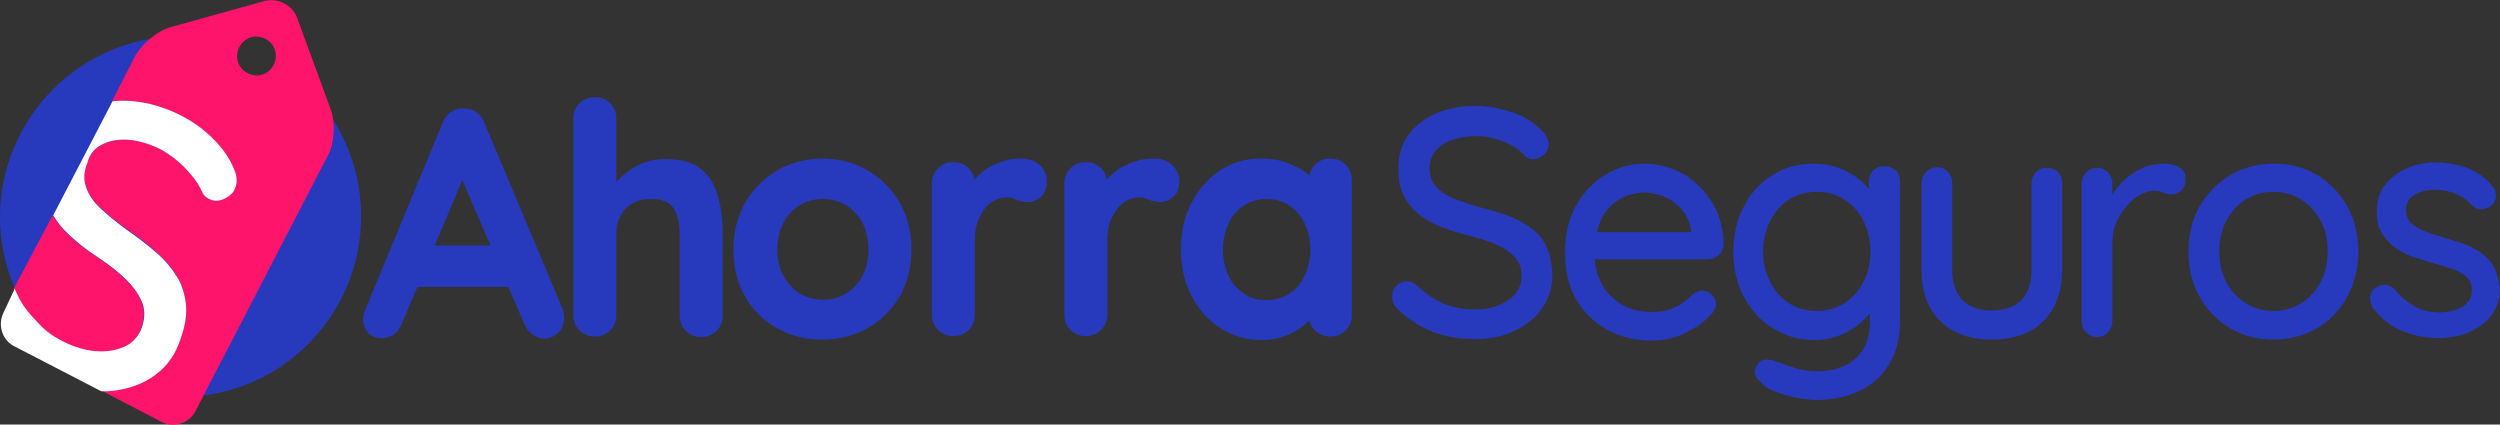 <?xml version="1.0" encoding="utf-8"?>
<!-- Generator: Adobe Illustrator 25.2.3, SVG Export Plug-In . SVG Version: 6.00 Build 0)  -->
<svg version="1.1" id="Capa_1" xmlns="http://www.w3.org/2000/svg" xmlns:xlink="http://www.w3.org/1999/xlink" x="0px" y="0px"
	 viewBox="0 0 488.8 83" style="enable-background:new 0 0 488.8 83;" xml:space="preserve">
<rect x="0" y="0" width="488.8" height="83" fill="#333333" stroke="none"/>
<style type="text/css">
	.st0{fill:#273ABE;}
	.st1{fill:#FE146B;}
	.st2{fill:#FFFFFF;}
</style>
<path class="st0" d="M35.3,7.1c3.6,0,7,0.5,10.3,1.5c1.5,0.5-1.9,8.5-0.4,9.1c2.3,1,9.3-5.1,11.3-3.6c8.6,6.4,14.1,16.7,14.1,28.2
	c0,19.5-15.8,35.3-35.3,35.3S0,61.8,0,42.3C0.1,22.9,15.9,7.1,35.3,7.1"/>
<g>
	<path class="st0" d="M94.7,24c-0.3-0.9-0.9-1.6-1.6-2.1s-1.5-0.7-2.3-0.7c-0.9-0.1-1.7,0.1-2.5,0.6S87,23,86.6,23.9L71.2,61.1
		C71.1,61.6,71,62,71,62.4c0,1,0.3,1.9,0.9,2.6s1.6,1.1,2.9,1.1c0.8,0,1.6-0.3,2.2-0.7c0.7-0.5,1.2-1.2,1.5-2l3.1-7.3h17.8l3.1,7.2
		c0.4,0.9,0.9,1.6,1.6,2.1s1.5,0.8,2.3,0.8c1,0,1.9-0.4,2.7-1.1c0.8-0.8,1.2-1.8,1.2-3c0-0.5-0.1-1.1-0.3-1.7L94.7,24z M85,48
		l5.4-12.8L95.9,48H85z"/>
	<path class="st0" d="M137.1,33.1c-1.6-1.4-4-2-7.1-2c-1.4,0-2.8,0.2-4,0.7c-1.2,0.4-2.3,1-3.3,1.8c-0.9,0.6-1.6,1.3-2.2,2V23.2
		c0-1.2-0.4-2.2-1.2-3s-1.8-1.2-3-1.2s-2.2,0.4-3,1.2c-0.8,0.8-1.2,1.8-1.2,3v38.4c0,1.2,0.4,2.2,1.2,3s1.8,1.2,3,1.2s2.2-0.4,3-1.2
		c0.8-0.8,1.2-1.8,1.2-3V45.7c0-1.3,0.3-2.4,0.8-3.5c0.5-1,1.3-1.8,2.3-2.4s2.3-0.9,3.8-0.9c1.5,0,2.6,0.3,3.4,0.9
		c0.8,0.6,1.3,1.4,1.6,2.4c0.3,1,0.5,2.2,0.5,3.6v15.9c0,1.2,0.4,2.2,1.2,3c0.8,0.8,1.8,1.2,3,1.2c1.2,0,2.2-0.4,3-1.2
		c0.8-0.8,1.2-1.8,1.2-3v-16c0-2.6-0.3-5.1-0.9-7.2C139.8,36.2,138.7,34.4,137.1,33.1z"/>
	<path class="st0" d="M169.6,33.3c-2.6-1.5-5.6-2.3-8.8-2.3c-3.2,0-6.2,0.8-8.8,2.3s-4.7,3.6-6.3,6.3c-1.5,2.7-2.3,5.8-2.3,9.2
		c0,3.5,0.8,6.6,2.3,9.2c1.5,2.7,3.6,4.7,6.3,6.2c2.6,1.5,5.6,2.2,8.8,2.2c3.2,0,6.2-0.8,8.8-2.2c2.6-1.5,4.7-3.6,6.3-6.2
		c1.5-2.7,2.3-5.8,2.3-9.2c0-3.5-0.8-6.6-2.3-9.2C174.3,36.9,172.2,34.8,169.6,33.3z M169.8,48.8c0,2-0.4,3.7-1.2,5.2
		c-0.8,1.5-1.9,2.6-3.2,3.4c-1.3,0.8-2.8,1.2-4.5,1.2c-1.6,0-3.1-0.4-4.5-1.2c-1.3-0.8-2.4-2-3.2-3.4c-0.8-1.5-1.2-3.2-1.2-5.2
		s0.4-3.8,1.2-5.3c0.8-1.5,1.9-2.6,3.2-3.4c1.3-0.8,2.8-1.2,4.5-1.2c1.6,0,3.1,0.4,4.5,1.2c1.3,0.8,2.4,2,3.2,3.4
		C169.4,45,169.8,46.8,169.8,48.8z"/>
	<path class="st0" d="M203.2,32.2c-0.9-0.8-2.1-1.2-3.4-1.2c-1.1,0-2.2,0.1-3.2,0.4c-1.1,0.3-2.1,0.7-3,1.2c-1,0.5-1.8,1.2-2.6,2
		c-0.2,0.2-0.4,0.4-0.5,0.6c-0.1-0.9-0.5-1.7-1.1-2.3c-0.8-0.8-1.8-1.2-3-1.2c-1.2,0-2.2,0.4-3,1.2c-0.8,0.8-1.2,1.8-1.2,3v25.6
		c0,1.2,0.4,2.2,1.2,3c0.8,0.8,1.8,1.2,3,1.2c1.2,0,2.2-0.4,3-1.2c0.8-0.8,1.2-1.8,1.2-3V46.9c0-1.4,0.2-2.7,0.6-3.7
		c0.4-1,0.9-1.9,1.5-2.6s1.2-1.2,1.9-1.5c1.5-0.7,3-0.6,4-0.1c0.7,0.3,1.5,0.5,2.3,0.5c0.9,0,1.8-0.3,2.6-1c0.8-0.7,1.2-1.8,1.2-3.3
		C204.6,34,204.1,33,203.2,32.2z"/>
	<path class="st0" d="M229.1,32.2c-0.9-0.8-2.1-1.2-3.4-1.2c-1.1,0-2.2,0.1-3.2,0.4c-1.1,0.3-2.1,0.7-3,1.2c-1,0.5-1.8,1.2-2.6,2
		c-0.2,0.2-0.4,0.4-0.5,0.6c-0.1-0.9-0.5-1.7-1.1-2.3c-0.8-0.8-1.8-1.2-3-1.2c-1.2,0-2.2,0.4-3,1.2c-0.8,0.8-1.2,1.8-1.2,3v25.6
		c0,1.2,0.4,2.2,1.2,3c0.8,0.8,1.8,1.2,3,1.2c1.2,0,2.2-0.4,3-1.2c0.8-0.8,1.2-1.8,1.2-3V46.9c0-1.4,0.2-2.7,0.6-3.7
		c0.4-1,0.9-1.9,1.5-2.6s1.2-1.2,1.9-1.5c1.5-0.7,3-0.6,4-0.1c0.7,0.3,1.5,0.5,2.3,0.5c0.9,0,1.8-0.3,2.6-1c0.8-0.7,1.2-1.8,1.2-3.3
		C230.5,34,230,33,229.1,32.2z"/>
	<path class="st0" d="M260.1,31c-1.2,0-2.2,0.4-3,1.2c-0.6,0.6-0.9,1.3-1.1,2.1c-0.2-0.1-0.3-0.3-0.5-0.4c-1.1-0.9-2.5-1.6-4-2.1
		c-1.5-0.6-3.2-0.8-5.1-0.8c-2.9,0-5.5,0.8-7.8,2.3c-2.3,1.5-4.2,3.6-5.6,6.3c-1.4,2.6-2.1,5.7-2.1,9.2c0,3.4,0.7,6.5,2.1,9.1
		c1.4,2.7,3.3,4.8,5.7,6.3s5.1,2.3,8,2.3c1.6,0,3.2-0.3,4.5-0.8c1.4-0.5,2.6-1.2,3.6-2c0.4-0.3,0.8-0.7,1.2-1
		c0.2,0.7,0.5,1.4,1.1,1.9c0.8,0.8,1.8,1.2,3,1.2s2.2-0.4,3-1.2c0.8-0.8,1.2-1.8,1.2-3V35.3c0-1.2-0.4-2.3-1.2-3.1
		C262.3,31.4,261.3,31,260.1,31z M256.2,48.8c0,1.9-0.4,3.6-1.1,5.1s-1.7,2.7-3,3.5c-1.3,0.9-2.8,1.3-4.5,1.3s-3.2-0.4-4.4-1.3
		c-1.3-0.9-2.3-2-3-3.5s-1.1-3.2-1.1-5.1s0.4-3.6,1.1-5.1s1.7-2.7,3-3.5c1.3-0.9,2.8-1.3,4.4-1.3c1.7,0,3.2,0.4,4.5,1.3s2.3,2,3,3.5
		S256.2,46.9,256.2,48.8z"/>
	<path class="st0" d="M299.5,44.7c-1.3-1-2.8-1.8-4.6-2.5c-1.7-0.6-3.6-1.2-5.7-1.7c-1.8-0.5-3.5-1.1-5-1.7s-2.6-1.4-3.5-2.4
		c-0.8-0.9-1.2-2.1-1.2-3.5c0-1.3,0.4-2.4,1.1-3.3s1.8-1.7,3.2-2.2c1.4-0.5,3-0.8,4.8-0.8c1.2,0,2.5,0.2,3.7,0.5
		c1.2,0.4,2.4,0.8,3.4,1.4s1.9,1.3,2.6,2.1c0.5,0.4,1,0.5,1.5,0.5c0.8,0,1.5-0.3,2.1-0.9s0.9-1.3,0.9-2c0-0.9-0.5-1.8-1.4-2.7
		c-1.4-1.5-3.3-2.7-5.6-3.5c-2.3-0.8-4.8-1.3-7.3-1.3c-2.9,0-5.5,0.5-7.8,1.5s-4.1,2.5-5.4,4.3s-1.9,4-1.9,6.5c0,2,0.3,3.7,1,5.1
		s1.6,2.7,2.9,3.7c1.2,1,2.6,1.8,4.3,2.5c1.6,0.6,3.4,1.2,5.3,1.7c2.1,0.5,4,1.1,5.6,1.8c1.6,0.7,2.8,1.5,3.7,2.5
		c0.9,1,1.3,2.2,1.3,3.8c0,1.3-0.4,2.3-1.2,3.3c-0.8,1-1.9,1.7-3.3,2.3c-1.4,0.6-3,0.8-4.7,0.8c-2.3,0-4.3-0.4-6.2-1.2
		c-1.8-0.8-3.5-2-5.1-3.5c-0.6-0.5-1.2-0.8-1.9-0.8c-0.8,0-1.6,0.3-2.1,0.9c-0.6,0.6-0.8,1.3-0.8,2.1c0,0.5,0.1,1,0.3,1.4
		c0.2,0.4,0.5,0.8,0.8,1.1c2.2,2,4.5,3.5,6.9,4.4s5.1,1.4,8.2,1.4c2.8,0,5.4-0.5,7.7-1.6c2.3-1.1,4.1-2.5,5.4-4.4s2-4,2-6.4
		c0-2.2-0.4-4.1-1.1-5.6C301.9,47,300.8,45.7,299.5,44.7z"/>
	<path class="st0" d="M332.1,36.3c-1.4-1.4-3.1-2.5-4.9-3.2s-3.7-1.1-5.7-1.1c-2.6,0-5.2,0.7-7.5,2.1c-2.4,1.4-4.3,3.4-5.8,6
		s-2.2,5.8-2.2,9.5c0,3.3,0.7,6.3,2.1,8.8s3.4,4.5,6,6c2.5,1.4,5.5,2.2,8.9,2.2c2.3,0,4.5-0.5,6.5-1.5s3.7-2.1,4.8-3.4
		c0.8-0.7,1.2-1.5,1.2-2.3c0-0.7-0.3-1.3-0.8-1.8c-0.9-0.9-2.3-1.1-3.7-0.1l-0.1,0.1c-0.5,0.6-1.2,1.1-1.9,1.6
		c-0.7,0.5-1.6,1-2.6,1.3c-1,0.4-2.2,0.5-3.6,0.5c-2.2,0-4.1-0.5-5.8-1.5c-1.6-1-3-2.4-3.9-4.1c-0.7-1.4-1.2-2.9-1.3-4.7h22.1
		c0.8,0,1.5-0.3,2.1-0.8s0.9-1.2,1-2c0-2.4-0.5-4.6-1.3-6.5C334.7,39.3,333.6,37.7,332.1,36.3z M312.7,43.8c0.5-1.5,1.3-2.6,2.2-3.5
		c0.9-0.9,2-1.6,3.1-2c2.6-1,5.3-0.8,7.7,0.3c1.3,0.6,2.4,1.5,3.4,2.7c0.9,1.1,1.4,2.5,1.6,4.1h-18.4
		C312.4,44.8,312.5,44.3,312.7,43.8z"/>
	<path class="st0" d="M368.4,32.5c-0.9,0-1.6,0.3-2.2,0.9c-0.5,0.6-0.8,1.3-0.8,2.1v1.4c-0.5-0.5-1-1.1-1.6-1.6
		c-1.2-1-2.6-1.8-4.1-2.4c-1.6-0.6-3.3-0.9-5.1-0.9c-2.9,0-5.6,0.7-8,2.2s-4.3,3.5-5.6,6.1c-1.4,2.6-2.1,5.6-2.1,8.9
		s0.7,6.3,2.1,8.9s3.3,4.7,5.7,6.1c2.4,1.5,5.1,2.3,8.1,2.3c1.4,0,2.8-0.2,4.2-0.7c1.4-0.4,2.6-1.1,3.8-1.9c1.1-0.8,2-1.7,2.8-2.7
		v1.9c0,2.9-0.9,5.2-2.7,6.9c-1.8,1.7-4.4,2.6-7.7,2.6c-0.9,0-1.9-0.1-2.9-0.3c-1-0.2-1.9-0.5-2.7-0.8c-0.8-0.3-1.4-0.5-1.7-0.6
		c-1-0.4-1.8-0.6-2.5-0.6c-0.8,0-1.4,0.4-1.9,1.1c-0.4,0.6-0.5,1.3-0.3,1.9s0.6,1.1,1.3,1.6c0.4,0.6,1.1,1.1,2.4,1.6
		c1.2,0.5,2.6,0.9,4.1,1.2c1.5,0.3,3,0.5,4.2,0.5c3,0,5.8-0.6,8.2-1.7c2.5-1.1,4.5-2.9,5.9-5.2c1.5-2.3,2.2-5.3,2.2-8.7V35.4
		c0-0.8-0.3-1.5-0.8-2.1C370,32.8,369.3,32.5,368.4,32.5z M365.7,49.2c0,2.3-0.5,4.3-1.4,6s-2.2,3.1-3.7,4.1c-1.6,1-3.4,1.5-5.4,1.5
		s-3.9-0.5-5.4-1.5c-1.6-1-2.8-2.4-3.7-4.2c-0.9-1.8-1.4-3.8-1.4-5.9c0-2.2,0.5-4.3,1.4-6c0.9-1.8,2.2-3.2,3.7-4.2
		c1.6-1,3.4-1.5,5.4-1.5s3.8,0.5,5.4,1.5s2.8,2.4,3.7,4.1C365.2,44.9,365.7,47,365.7,49.2z"/>
	<path class="st0" d="M400.2,32.8c-0.9,0-1.6,0.3-2.2,0.9c-0.5,0.6-0.8,1.3-0.8,2.2v16.8c0,2.7-0.7,4.7-2,6s-3.3,2-5.8,2
		s-4.4-0.7-5.7-2c-1.3-1.3-2-3.4-2-6V35.8c0-0.9-0.3-1.6-0.8-2.2c-0.6-0.6-1.3-0.9-2.2-0.9c-0.8,0-1.5,0.3-2.1,0.9s-0.9,1.3-0.9,2.2
		v16.9c0,4.3,1.2,7.7,3.7,10.1c2.4,2.4,5.8,3.6,10,3.6c4.3,0,7.7-1.2,10.1-3.6s3.7-5.8,3.7-10.1V35.8c0-0.9-0.3-1.6-0.8-2.2
		C401.8,33.1,401.1,32.8,400.2,32.8z"/>
	<path class="st0" d="M426,32.7c-0.8-0.5-1.8-0.7-2.8-0.7c-1.6,0-3.1,0.3-4.4,0.9s-2.5,1.4-3.6,2.4c-0.9,0.8-1.6,1.8-2.2,2.8v-2.2
		c0-0.9-0.3-1.6-0.8-2.2c-0.6-0.6-1.3-0.9-2.2-0.9c-0.8,0-1.5,0.3-2.1,0.9S407,35,407,35.9v27c0,0.8,0.3,1.6,0.9,2.1
		c0.6,0.6,1.3,0.9,2.1,0.9c0.8,0,1.6-0.3,2.1-0.9c0.6-0.6,0.9-1.3,0.9-2.1V47.7c0-1.4,0.2-2.8,0.7-4s1.2-2.4,2-3.3
		c0.8-1,1.7-1.7,2.7-2.3c0.9-0.5,1.9-0.8,2.8-0.8c0.7,0,1.2,0.1,1.6,0.3c1.2,0.6,2.6,0.6,3.7-0.4c0.6-0.5,0.8-1.3,0.8-2.3
		C427.4,34,426.9,33.2,426,32.7z"/>
	<path class="st0" d="M453,34.2c-2.5-1.5-5.3-2.2-8.5-2.2c-3.1,0-5.9,0.8-8.4,2.2c-2.5,1.5-4.5,3.6-6,6.1c-1.5,2.6-2.2,5.6-2.2,8.9
		s0.7,6.3,2.2,8.9s3.5,4.7,6,6.1c2.5,1.5,5.3,2.2,8.4,2.2s6-0.8,8.5-2.2c2.5-1.5,4.5-3.6,5.9-6.1c1.4-2.6,2.2-5.6,2.2-8.9
		s-0.7-6.3-2.2-8.9C457.5,37.8,455.5,35.7,453,34.2z M455.1,49.2c0,2.3-0.5,4.3-1.4,6s-2.2,3.1-3.8,4.1c-1.6,1-3.4,1.5-5.4,1.5
		s-3.8-0.5-5.4-1.5s-2.9-2.4-3.8-4.1s-1.4-3.8-1.4-6c0-2.3,0.5-4.3,1.4-6.1c0.9-1.7,2.2-3.1,3.8-4.1c1.6-1,3.4-1.5,5.4-1.5
		s3.8,0.5,5.4,1.5s2.9,2.4,3.8,4.1C454.7,44.9,455.1,46.9,455.1,49.2z"/>
	<path class="st0" d="M487.7,52.4c-0.6-1.2-1.5-2.1-2.5-2.9c-1-0.7-2.2-1.3-3.4-1.8c-1.2-0.4-2.5-0.8-3.8-1.2
		c-1.4-0.4-2.7-0.8-3.9-1.3c-1.1-0.4-2-0.9-2.7-1.6c-0.6-0.6-0.9-1.4-1-2.4c0-1.1,0.3-1.9,0.8-2.4c0.6-0.6,1.3-1,2.2-1.3
		c0.9-0.3,1.8-0.4,2.7-0.4c1.5,0,2.9,0.3,4.1,0.8s2.3,1.3,3.2,2.3c0.5,0.5,1,0.7,1.7,0.7s1.3-0.2,1.9-0.6c0.7-0.6,1-1.3,1-2.1
		c0-0.7-0.3-1.4-0.7-1.8c-0.9-1.2-2.1-2.1-3.3-2.8c-1.2-0.7-2.5-1.1-3.8-1.4c-3.6-0.8-6.8-0.5-9.6,0.7c-1.8,0.8-3.2,1.9-4.3,3.3
		c-1.1,1.4-1.6,3.2-1.6,5.1c0,1.7,0.3,3.2,1,4.3c0.7,1.2,1.6,2.1,2.7,2.9c1.1,0.7,2.3,1.4,3.7,1.8c1.3,0.4,2.7,0.9,4.1,1.3
		c1.3,0.3,2.5,0.7,3.6,1.1s1.9,0.9,2.6,1.6c0.6,0.6,0.9,1.4,0.9,2.4c0,1.1-0.3,1.9-0.9,2.5c-0.6,0.7-1.4,1.1-2.3,1.4
		c-1,0.3-1.9,0.4-2.8,0.5c-2.1,0-3.8-0.4-5.2-1.2c-1.4-0.8-2.7-1.8-3.8-3.2c-0.5-0.6-1.2-0.9-1.9-1c-0.7,0-1.3,0.1-1.8,0.5
		c-0.8,0.5-1.2,1.2-1.2,2c0,0.7,0.2,1.4,0.5,2l0,0c1.7,2.2,3.7,3.7,6,4.6s4.6,1.3,6.9,1.3c2.1,0,4-0.4,5.9-1.1
		c1.8-0.8,3.3-1.9,4.4-3.3c1.1-1.5,1.7-3.2,1.7-5.2C488.6,55.1,488.3,53.6,487.7,52.4z"/>
</g>
<g>
	<g>
		<path class="st1" d="M64.7,21.5l-6.6-18c-0.9-2.5-3.8-4-6.4-3.3L33.4,5.3c-2.6,0.7-5.7,3.3-7,5.7l-4.5,8.8
			c0.5-0.1,0.9-0.1,1.4-0.1c3.1-0.1,6.3,0.5,9.6,1.8c3,1.2,5.6,2.8,7.8,4.8s3.8,4.2,4.8,6.4c0.7,1.5,0.9,2.8,0.4,4
			c-0.4,0.9-1,1.6-2,2.1s-2,0.5-2.9,0.2c-0.6-0.3-1.1-0.7-1.4-1.3c-0.4-1.1-1.1-2.3-2.2-3.5c-1-1.2-2.2-2.3-3.4-3.3
			c-1.3-1-2.6-1.8-3.9-2.3c-2.1-0.9-4.1-1.3-5.9-1.3c-1.8,0-3.3,0.4-4.5,1.1s-2.1,1.8-2.7,3.2c-0.7,1.7-0.8,3.2-0.3,4.7
			s1.4,2.9,2.8,4.2c1.4,1.3,3.1,2.7,5,4.1c2.4,1.6,4.5,3.2,6.2,4.8c1.8,1.6,3.1,3.2,4.1,5c1,1.7,1.5,3.6,1.5,5.6
			c0.1,2-0.4,4.3-1.4,6.9c-1.2,3-3,5.2-5.5,6.8c-2.5,1.6-5.3,2.4-8.5,2.6c-0.4,0-0.8,0-1.2,0l11.9,6.2c2.4,1.2,5.4,0.3,6.6-2.1
			l25.9-50C65.4,28.1,65.6,24,64.7,21.5z M53.5,12.7L53.5,12.7c-1,1.9-3.2,2.6-5.1,1.6l0,0c-1.9-1-2.6-3.2-1.6-5.1
			c1-1.9,3.2-2.6,5.1-1.6C53.7,8.5,54.5,10.8,53.5,12.7z"/>
		<path class="st1" d="M3,58.1c1.1,2.5,3.1,4.7,4.7,6.4c1.6,1.7,3.8,2.5,6.4,3.6c1.9,0.8,4,0.8,5.8,0.8c1.9,0,3.3-0.6,4.7-1.3
			c1.4-0.7,2.4-1.8,2.9-3.2c0.7-1.8,0.8-3.4,0.3-5s-1.5-3.1-3.1-4.6c-1.5-1.5-3.5-3-5.8-4.6c-2.2-1.4-4.1-2.9-5.6-4.4
			c-1.2-1.2-2.2-2.4-3-3.7L2.6,56.6C2.9,56.8,2.8,57.8,3,58.1z"/>
	</g>
	<path class="st2" d="M19.7,28.4c1.2-0.7,2.7-1.1,4.5-1.1s3.7,0.4,5.9,1.3c1.3,0.5,2.6,1.3,3.9,2.3c1.3,1,2.4,2.1,3.4,3.3
		c1,1.2,1.7,2.3,2.2,3.5c0.3,0.6,0.8,1,1.5,1.3c0.9,0.4,1.9,0.3,2.9-0.2s1.7-1.2,2-2.1c0.5-1.2,0.3-2.5-0.4-4
		c-1-2.3-2.6-4.4-4.8-6.4S36,22.7,33,21.5c-3.3-1.3-6.5-1.9-9.6-1.8c-0.5,0-0.9,0.1-1.4,0.1L10.4,42.1c0.8,1.3,1.8,2.6,3,3.7
		c1.6,1.5,3.4,3,5.6,4.4c2.4,1.6,4.3,3.1,5.8,4.6s2.5,3,3.1,4.6c0.5,1.6,0.4,3.2-0.3,5c-0.6,1.4-1.6,2.5-2.9,3.2
		c-1.4,0.7-3,1.1-4.9,1.1s-3.7-0.4-5.6-1.1c-2.7-1.1-4.8-2.4-6.4-4.1c-1.6-1.7-3.2-3.3-4.3-5.7c-0.2-0.4-0.5-0.9-0.6-1.4l-2.2,4.7
		c-1.2,2.4-0.3,5.4,2.1,6.6l17,8.8c0.4,0,0.8,0,1.2,0c3.1-0.2,6-1,8.5-2.6s4.4-3.8,5.5-6.8c1-2.6,1.5-4.9,1.4-6.9s-0.6-3.9-1.5-5.6
		c-1-1.7-2.3-3.4-4.1-5s-3.9-3.2-6.2-4.8c-1.9-1.4-3.6-2.8-5-4.1c-1.4-1.3-2.3-2.7-2.8-4.2s-0.4-3,0.3-4.7
		C17.5,30.2,18.4,29.1,19.7,28.4z"/>
</g>
</svg>
